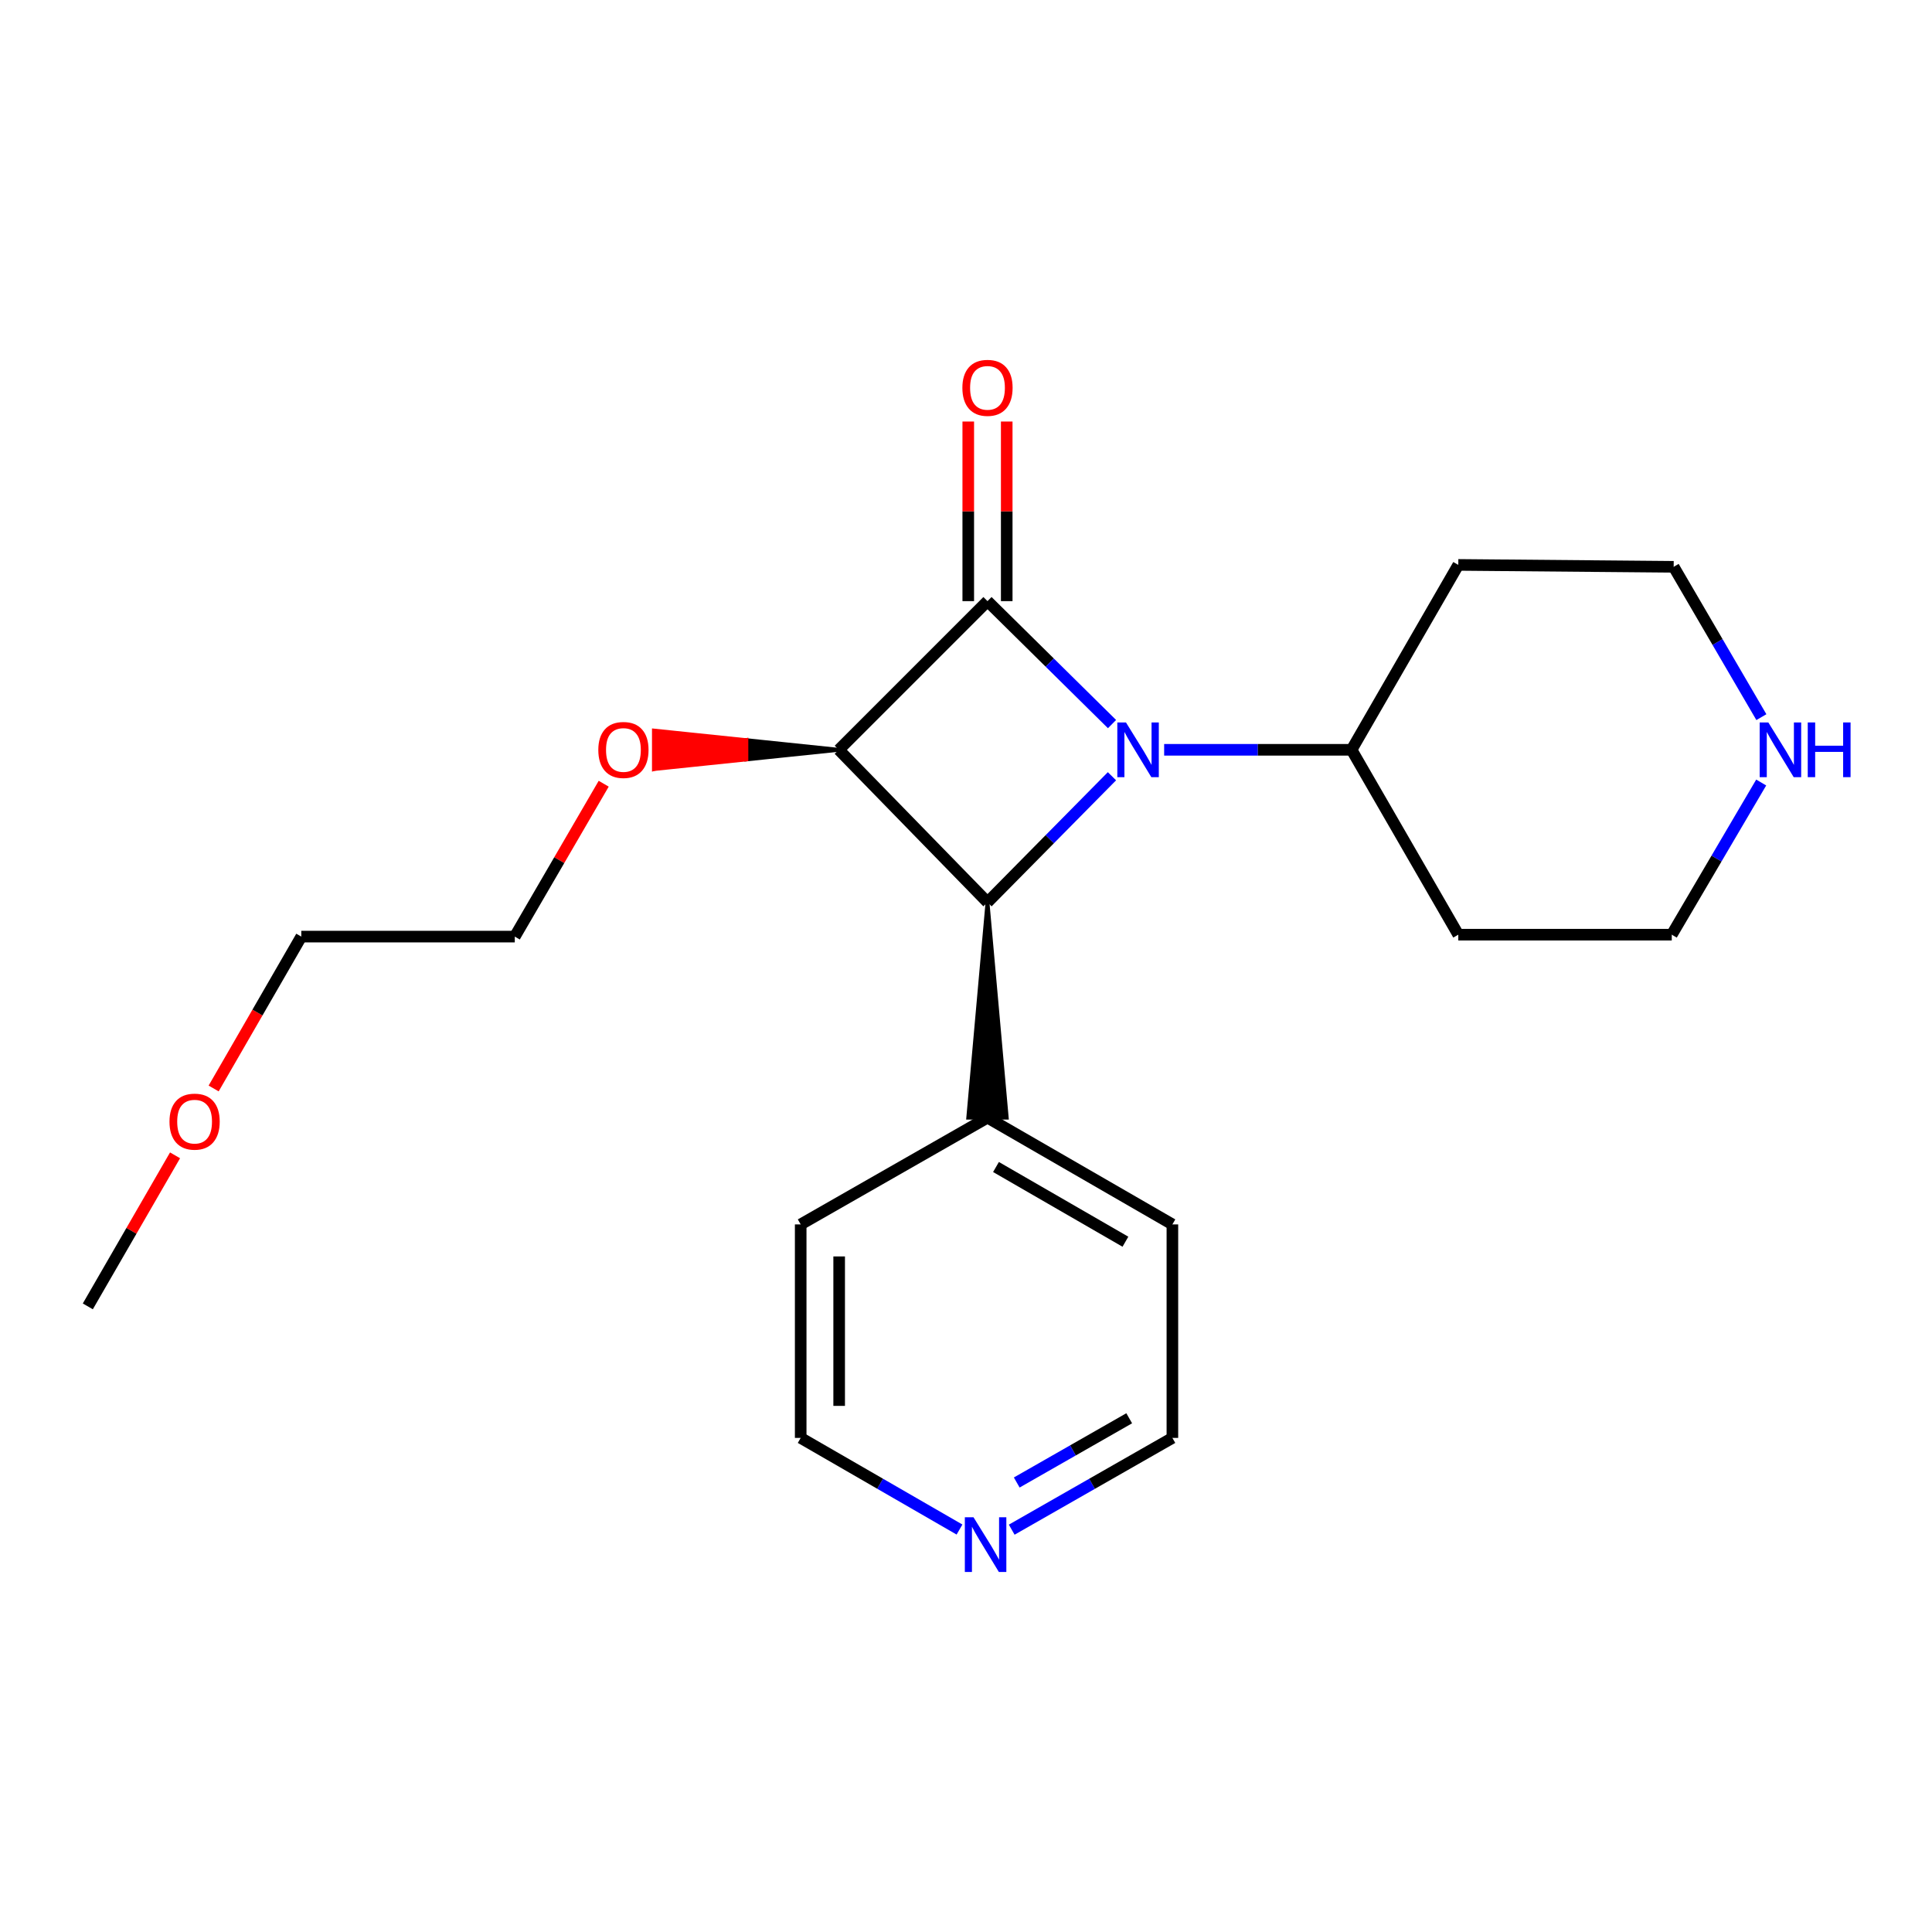 <?xml version='1.0' encoding='iso-8859-1'?>
<svg version='1.1' baseProfile='full'
              xmlns='http://www.w3.org/2000/svg'
                      xmlns:rdkit='http://www.rdkit.org/xml'
                      xmlns:xlink='http://www.w3.org/1999/xlink'
                  xml:space='preserve'
width='1000px' height='1000px' viewBox='0 0 1000 1000'>
<!-- END OF HEADER -->
<rect style='opacity:1.0;fill:#FFFFFF;stroke:none' width='1000' height='1000' x='0' y='0'> </rect>
<path class='bond-0' d='M 511.124,311.145 L 543.353,342.967' style='fill:none;fill-rule:evenodd;stroke:#000000;stroke-width:6px;stroke-linecap:butt;stroke-linejoin:miter;stroke-opacity:1' />
<path class='bond-0' d='M 543.353,342.967 L 575.582,374.789' style='fill:none;fill-rule:evenodd;stroke:#0000FF;stroke-width:6px;stroke-linecap:butt;stroke-linejoin:miter;stroke-opacity:1' />
<path class='bond-1' d='M 511.124,311.145 L 434.173,388.097' style='fill:none;fill-rule:evenodd;stroke:#000000;stroke-width:6px;stroke-linecap:butt;stroke-linejoin:miter;stroke-opacity:1' />
<path class='bond-2' d='M 521.08,311.145 L 521.08,264.665' style='fill:none;fill-rule:evenodd;stroke:#000000;stroke-width:6px;stroke-linecap:butt;stroke-linejoin:miter;stroke-opacity:1' />
<path class='bond-2' d='M 521.08,264.665 L 521.08,218.185' style='fill:none;fill-rule:evenodd;stroke:#FF0000;stroke-width:6px;stroke-linecap:butt;stroke-linejoin:miter;stroke-opacity:1' />
<path class='bond-2' d='M 501.168,311.145 L 501.168,264.665' style='fill:none;fill-rule:evenodd;stroke:#000000;stroke-width:6px;stroke-linecap:butt;stroke-linejoin:miter;stroke-opacity:1' />
<path class='bond-2' d='M 501.168,264.665 L 501.168,218.185' style='fill:none;fill-rule:evenodd;stroke:#FF0000;stroke-width:6px;stroke-linecap:butt;stroke-linejoin:miter;stroke-opacity:1' />
<path class='bond-3' d='M 602.563,388.097 L 651.064,388.097' style='fill:none;fill-rule:evenodd;stroke:#0000FF;stroke-width:6px;stroke-linecap:butt;stroke-linejoin:miter;stroke-opacity:1' />
<path class='bond-3' d='M 651.064,388.097 L 699.565,388.097' style='fill:none;fill-rule:evenodd;stroke:#000000;stroke-width:6px;stroke-linecap:butt;stroke-linejoin:miter;stroke-opacity:1' />
<path class='bond-4' d='M 575.547,401.781 L 543.336,434.399' style='fill:none;fill-rule:evenodd;stroke:#0000FF;stroke-width:6px;stroke-linecap:butt;stroke-linejoin:miter;stroke-opacity:1' />
<path class='bond-4' d='M 543.336,434.399 L 511.124,467.018' style='fill:none;fill-rule:evenodd;stroke:#000000;stroke-width:6px;stroke-linecap:butt;stroke-linejoin:miter;stroke-opacity:1' />
<path class='bond-5' d='M 434.173,388.097 L 511.124,467.018' style='fill:none;fill-rule:evenodd;stroke:#000000;stroke-width:6px;stroke-linecap:butt;stroke-linejoin:miter;stroke-opacity:1' />
<path class='bond-6' d='M 434.173,388.097 L 386.322,383.119 L 386.322,393.075 Z' style='fill:#000000;fill-rule:evenodd;fill-opacity:1;stroke:#000000;stroke-width:2px;stroke-linecap:butt;stroke-linejoin:miter;stroke-opacity:1;' />
<path class='bond-6' d='M 386.322,383.119 L 338.471,398.053 L 338.471,378.141 Z' style='fill:#FF0000;fill-rule:evenodd;fill-opacity:1;stroke:#FF0000;stroke-width:2px;stroke-linecap:butt;stroke-linejoin:miter;stroke-opacity:1;' />
<path class='bond-6' d='M 386.322,383.119 L 386.322,393.075 L 338.471,398.053 Z' style='fill:#FF0000;fill-rule:evenodd;fill-opacity:1;stroke:#FF0000;stroke-width:2px;stroke-linecap:butt;stroke-linejoin:miter;stroke-opacity:1;' />
<path class='bond-7' d='M 511.124,467.018 L 501.168,578.507 L 521.08,578.507 Z' style='fill:#000000;fill-rule:evenodd;fill-opacity:1;stroke:#000000;stroke-width:2px;stroke-linecap:butt;stroke-linejoin:miter;stroke-opacity:1;' />
<path class='bond-8' d='M 699.565,388.097 L 754.811,483.789' style='fill:none;fill-rule:evenodd;stroke:#000000;stroke-width:6px;stroke-linecap:butt;stroke-linejoin:miter;stroke-opacity:1' />
<path class='bond-9' d='M 699.565,388.097 L 754.811,292.394' style='fill:none;fill-rule:evenodd;stroke:#000000;stroke-width:6px;stroke-linecap:butt;stroke-linejoin:miter;stroke-opacity:1' />
<path class='bond-10' d='M 511.124,578.507 L 414.437,633.753' style='fill:none;fill-rule:evenodd;stroke:#000000;stroke-width:6px;stroke-linecap:butt;stroke-linejoin:miter;stroke-opacity:1' />
<path class='bond-11' d='M 511.124,578.507 L 606.827,633.753' style='fill:none;fill-rule:evenodd;stroke:#000000;stroke-width:6px;stroke-linecap:butt;stroke-linejoin:miter;stroke-opacity:1' />
<path class='bond-11' d='M 515.524,604.039 L 582.516,642.712' style='fill:none;fill-rule:evenodd;stroke:#000000;stroke-width:6px;stroke-linecap:butt;stroke-linejoin:miter;stroke-opacity:1' />
<path class='bond-12' d='M 911.687,371.196 L 888.988,332.287' style='fill:none;fill-rule:evenodd;stroke:#0000FF;stroke-width:6px;stroke-linecap:butt;stroke-linejoin:miter;stroke-opacity:1' />
<path class='bond-12' d='M 888.988,332.287 L 866.289,293.379' style='fill:none;fill-rule:evenodd;stroke:#000000;stroke-width:6px;stroke-linecap:butt;stroke-linejoin:miter;stroke-opacity:1' />
<path class='bond-13' d='M 911.594,405.032 L 888.449,444.41' style='fill:none;fill-rule:evenodd;stroke:#0000FF;stroke-width:6px;stroke-linecap:butt;stroke-linejoin:miter;stroke-opacity:1' />
<path class='bond-13' d='M 888.449,444.41 L 865.305,483.789' style='fill:none;fill-rule:evenodd;stroke:#000000;stroke-width:6px;stroke-linecap:butt;stroke-linejoin:miter;stroke-opacity:1' />
<path class='bond-14' d='M 312.473,405.653 L 289.463,445.219' style='fill:none;fill-rule:evenodd;stroke:#FF0000;stroke-width:6px;stroke-linecap:butt;stroke-linejoin:miter;stroke-opacity:1' />
<path class='bond-14' d='M 289.463,445.219 L 266.452,484.784' style='fill:none;fill-rule:evenodd;stroke:#000000;stroke-width:6px;stroke-linecap:butt;stroke-linejoin:miter;stroke-opacity:1' />
<path class='bond-15' d='M 523.663,791.758 L 565.245,768.008' style='fill:none;fill-rule:evenodd;stroke:#0000FF;stroke-width:6px;stroke-linecap:butt;stroke-linejoin:miter;stroke-opacity:1' />
<path class='bond-15' d='M 565.245,768.008 L 606.827,744.258' style='fill:none;fill-rule:evenodd;stroke:#000000;stroke-width:6px;stroke-linecap:butt;stroke-linejoin:miter;stroke-opacity:1' />
<path class='bond-15' d='M 526.262,767.342 L 555.369,750.717' style='fill:none;fill-rule:evenodd;stroke:#0000FF;stroke-width:6px;stroke-linecap:butt;stroke-linejoin:miter;stroke-opacity:1' />
<path class='bond-15' d='M 555.369,750.717 L 584.476,734.092' style='fill:none;fill-rule:evenodd;stroke:#000000;stroke-width:6px;stroke-linecap:butt;stroke-linejoin:miter;stroke-opacity:1' />
<path class='bond-16' d='M 496.637,791.691 L 455.537,767.974' style='fill:none;fill-rule:evenodd;stroke:#0000FF;stroke-width:6px;stroke-linecap:butt;stroke-linejoin:miter;stroke-opacity:1' />
<path class='bond-16' d='M 455.537,767.974 L 414.437,744.258' style='fill:none;fill-rule:evenodd;stroke:#000000;stroke-width:6px;stroke-linecap:butt;stroke-linejoin:miter;stroke-opacity:1' />
<path class='bond-17' d='M 754.811,483.789 L 865.305,483.789' style='fill:none;fill-rule:evenodd;stroke:#000000;stroke-width:6px;stroke-linecap:butt;stroke-linejoin:miter;stroke-opacity:1' />
<path class='bond-18' d='M 754.811,292.394 L 866.289,293.379' style='fill:none;fill-rule:evenodd;stroke:#000000;stroke-width:6px;stroke-linecap:butt;stroke-linejoin:miter;stroke-opacity:1' />
<path class='bond-19' d='M 110.582,563.394 L 133.265,524.089' style='fill:none;fill-rule:evenodd;stroke:#FF0000;stroke-width:6px;stroke-linecap:butt;stroke-linejoin:miter;stroke-opacity:1' />
<path class='bond-19' d='M 133.265,524.089 L 155.948,484.784' style='fill:none;fill-rule:evenodd;stroke:#000000;stroke-width:6px;stroke-linecap:butt;stroke-linejoin:miter;stroke-opacity:1' />
<path class='bond-20' d='M 90.604,597.999 L 68.029,637.089' style='fill:none;fill-rule:evenodd;stroke:#FF0000;stroke-width:6px;stroke-linecap:butt;stroke-linejoin:miter;stroke-opacity:1' />
<path class='bond-20' d='M 68.029,637.089 L 45.455,676.178' style='fill:none;fill-rule:evenodd;stroke:#000000;stroke-width:6px;stroke-linecap:butt;stroke-linejoin:miter;stroke-opacity:1' />
<path class='bond-21' d='M 414.437,744.258 L 414.437,633.753' style='fill:none;fill-rule:evenodd;stroke:#000000;stroke-width:6px;stroke-linecap:butt;stroke-linejoin:miter;stroke-opacity:1' />
<path class='bond-21' d='M 434.35,727.682 L 434.35,650.329' style='fill:none;fill-rule:evenodd;stroke:#000000;stroke-width:6px;stroke-linecap:butt;stroke-linejoin:miter;stroke-opacity:1' />
<path class='bond-22' d='M 606.827,744.258 L 606.827,633.753' style='fill:none;fill-rule:evenodd;stroke:#000000;stroke-width:6px;stroke-linecap:butt;stroke-linejoin:miter;stroke-opacity:1' />
<path class='bond-23' d='M 266.452,484.784 L 155.948,484.784' style='fill:none;fill-rule:evenodd;stroke:#000000;stroke-width:6px;stroke-linecap:butt;stroke-linejoin:miter;stroke-opacity:1' />
<path  class='atom-1' d='M 582.8 373.937
L 592.08 388.937
Q 593 390.417, 594.48 393.097
Q 595.96 395.777, 596.04 395.937
L 596.04 373.937
L 599.8 373.937
L 599.8 402.257
L 595.92 402.257
L 585.96 385.857
Q 584.8 383.937, 583.56 381.737
Q 582.36 379.537, 582 378.857
L 582 402.257
L 578.32 402.257
L 578.32 373.937
L 582.8 373.937
' fill='#0000FF'/>
<path  class='atom-5' d='M 498.124 200.743
Q 498.124 193.943, 501.484 190.143
Q 504.844 186.343, 511.124 186.343
Q 517.404 186.343, 520.764 190.143
Q 524.124 193.943, 524.124 200.743
Q 524.124 207.623, 520.724 211.543
Q 517.324 215.423, 511.124 215.423
Q 504.884 215.423, 501.484 211.543
Q 498.124 207.663, 498.124 200.743
M 511.124 212.223
Q 515.444 212.223, 517.764 209.343
Q 520.124 206.423, 520.124 200.743
Q 520.124 195.183, 517.764 192.383
Q 515.444 189.543, 511.124 189.543
Q 506.804 189.543, 504.444 192.343
Q 502.124 195.143, 502.124 200.743
Q 502.124 206.463, 504.444 209.343
Q 506.804 212.223, 511.124 212.223
' fill='#FF0000'/>
<path  class='atom-7' d='M 915.287 373.937
L 924.567 388.937
Q 925.487 390.417, 926.967 393.097
Q 928.447 395.777, 928.527 395.937
L 928.527 373.937
L 932.287 373.937
L 932.287 402.257
L 928.407 402.257
L 918.447 385.857
Q 917.287 383.937, 916.047 381.737
Q 914.847 379.537, 914.487 378.857
L 914.487 402.257
L 910.807 402.257
L 910.807 373.937
L 915.287 373.937
' fill='#0000FF'/>
<path  class='atom-7' d='M 935.687 373.937
L 939.527 373.937
L 939.527 385.977
L 954.007 385.977
L 954.007 373.937
L 957.847 373.937
L 957.847 402.257
L 954.007 402.257
L 954.007 389.177
L 939.527 389.177
L 939.527 402.257
L 935.687 402.257
L 935.687 373.937
' fill='#0000FF'/>
<path  class='atom-8' d='M 309.684 388.177
Q 309.684 381.377, 313.044 377.577
Q 316.404 373.777, 322.684 373.777
Q 328.964 373.777, 332.324 377.577
Q 335.684 381.377, 335.684 388.177
Q 335.684 395.057, 332.284 398.977
Q 328.884 402.857, 322.684 402.857
Q 316.444 402.857, 313.044 398.977
Q 309.684 395.097, 309.684 388.177
M 322.684 399.657
Q 327.004 399.657, 329.324 396.777
Q 331.684 393.857, 331.684 388.177
Q 331.684 382.617, 329.324 379.817
Q 327.004 376.977, 322.684 376.977
Q 318.364 376.977, 316.004 379.777
Q 313.684 382.577, 313.684 388.177
Q 313.684 393.897, 316.004 396.777
Q 318.364 399.657, 322.684 399.657
' fill='#FF0000'/>
<path  class='atom-9' d='M 503.88 785.322
L 513.16 800.322
Q 514.08 801.802, 515.56 804.482
Q 517.04 807.162, 517.12 807.322
L 517.12 785.322
L 520.88 785.322
L 520.88 813.642
L 517 813.642
L 507.04 797.242
Q 505.88 795.322, 504.64 793.122
Q 503.44 790.922, 503.08 790.242
L 503.08 813.642
L 499.4 813.642
L 499.4 785.322
L 503.88 785.322
' fill='#0000FF'/>
<path  class='atom-14' d='M 87.723 580.556
Q 87.723 573.756, 91.083 569.956
Q 94.443 566.156, 100.723 566.156
Q 107.003 566.156, 110.363 569.956
Q 113.723 573.756, 113.723 580.556
Q 113.723 587.436, 110.323 591.356
Q 106.923 595.236, 100.723 595.236
Q 94.483 595.236, 91.083 591.356
Q 87.723 587.476, 87.723 580.556
M 100.723 592.036
Q 105.043 592.036, 107.363 589.156
Q 109.723 586.236, 109.723 580.556
Q 109.723 574.996, 107.363 572.196
Q 105.043 569.356, 100.723 569.356
Q 96.403 569.356, 94.043 572.156
Q 91.723 574.956, 91.723 580.556
Q 91.723 586.276, 94.043 589.156
Q 96.403 592.036, 100.723 592.036
' fill='#FF0000'/>
</svg>
